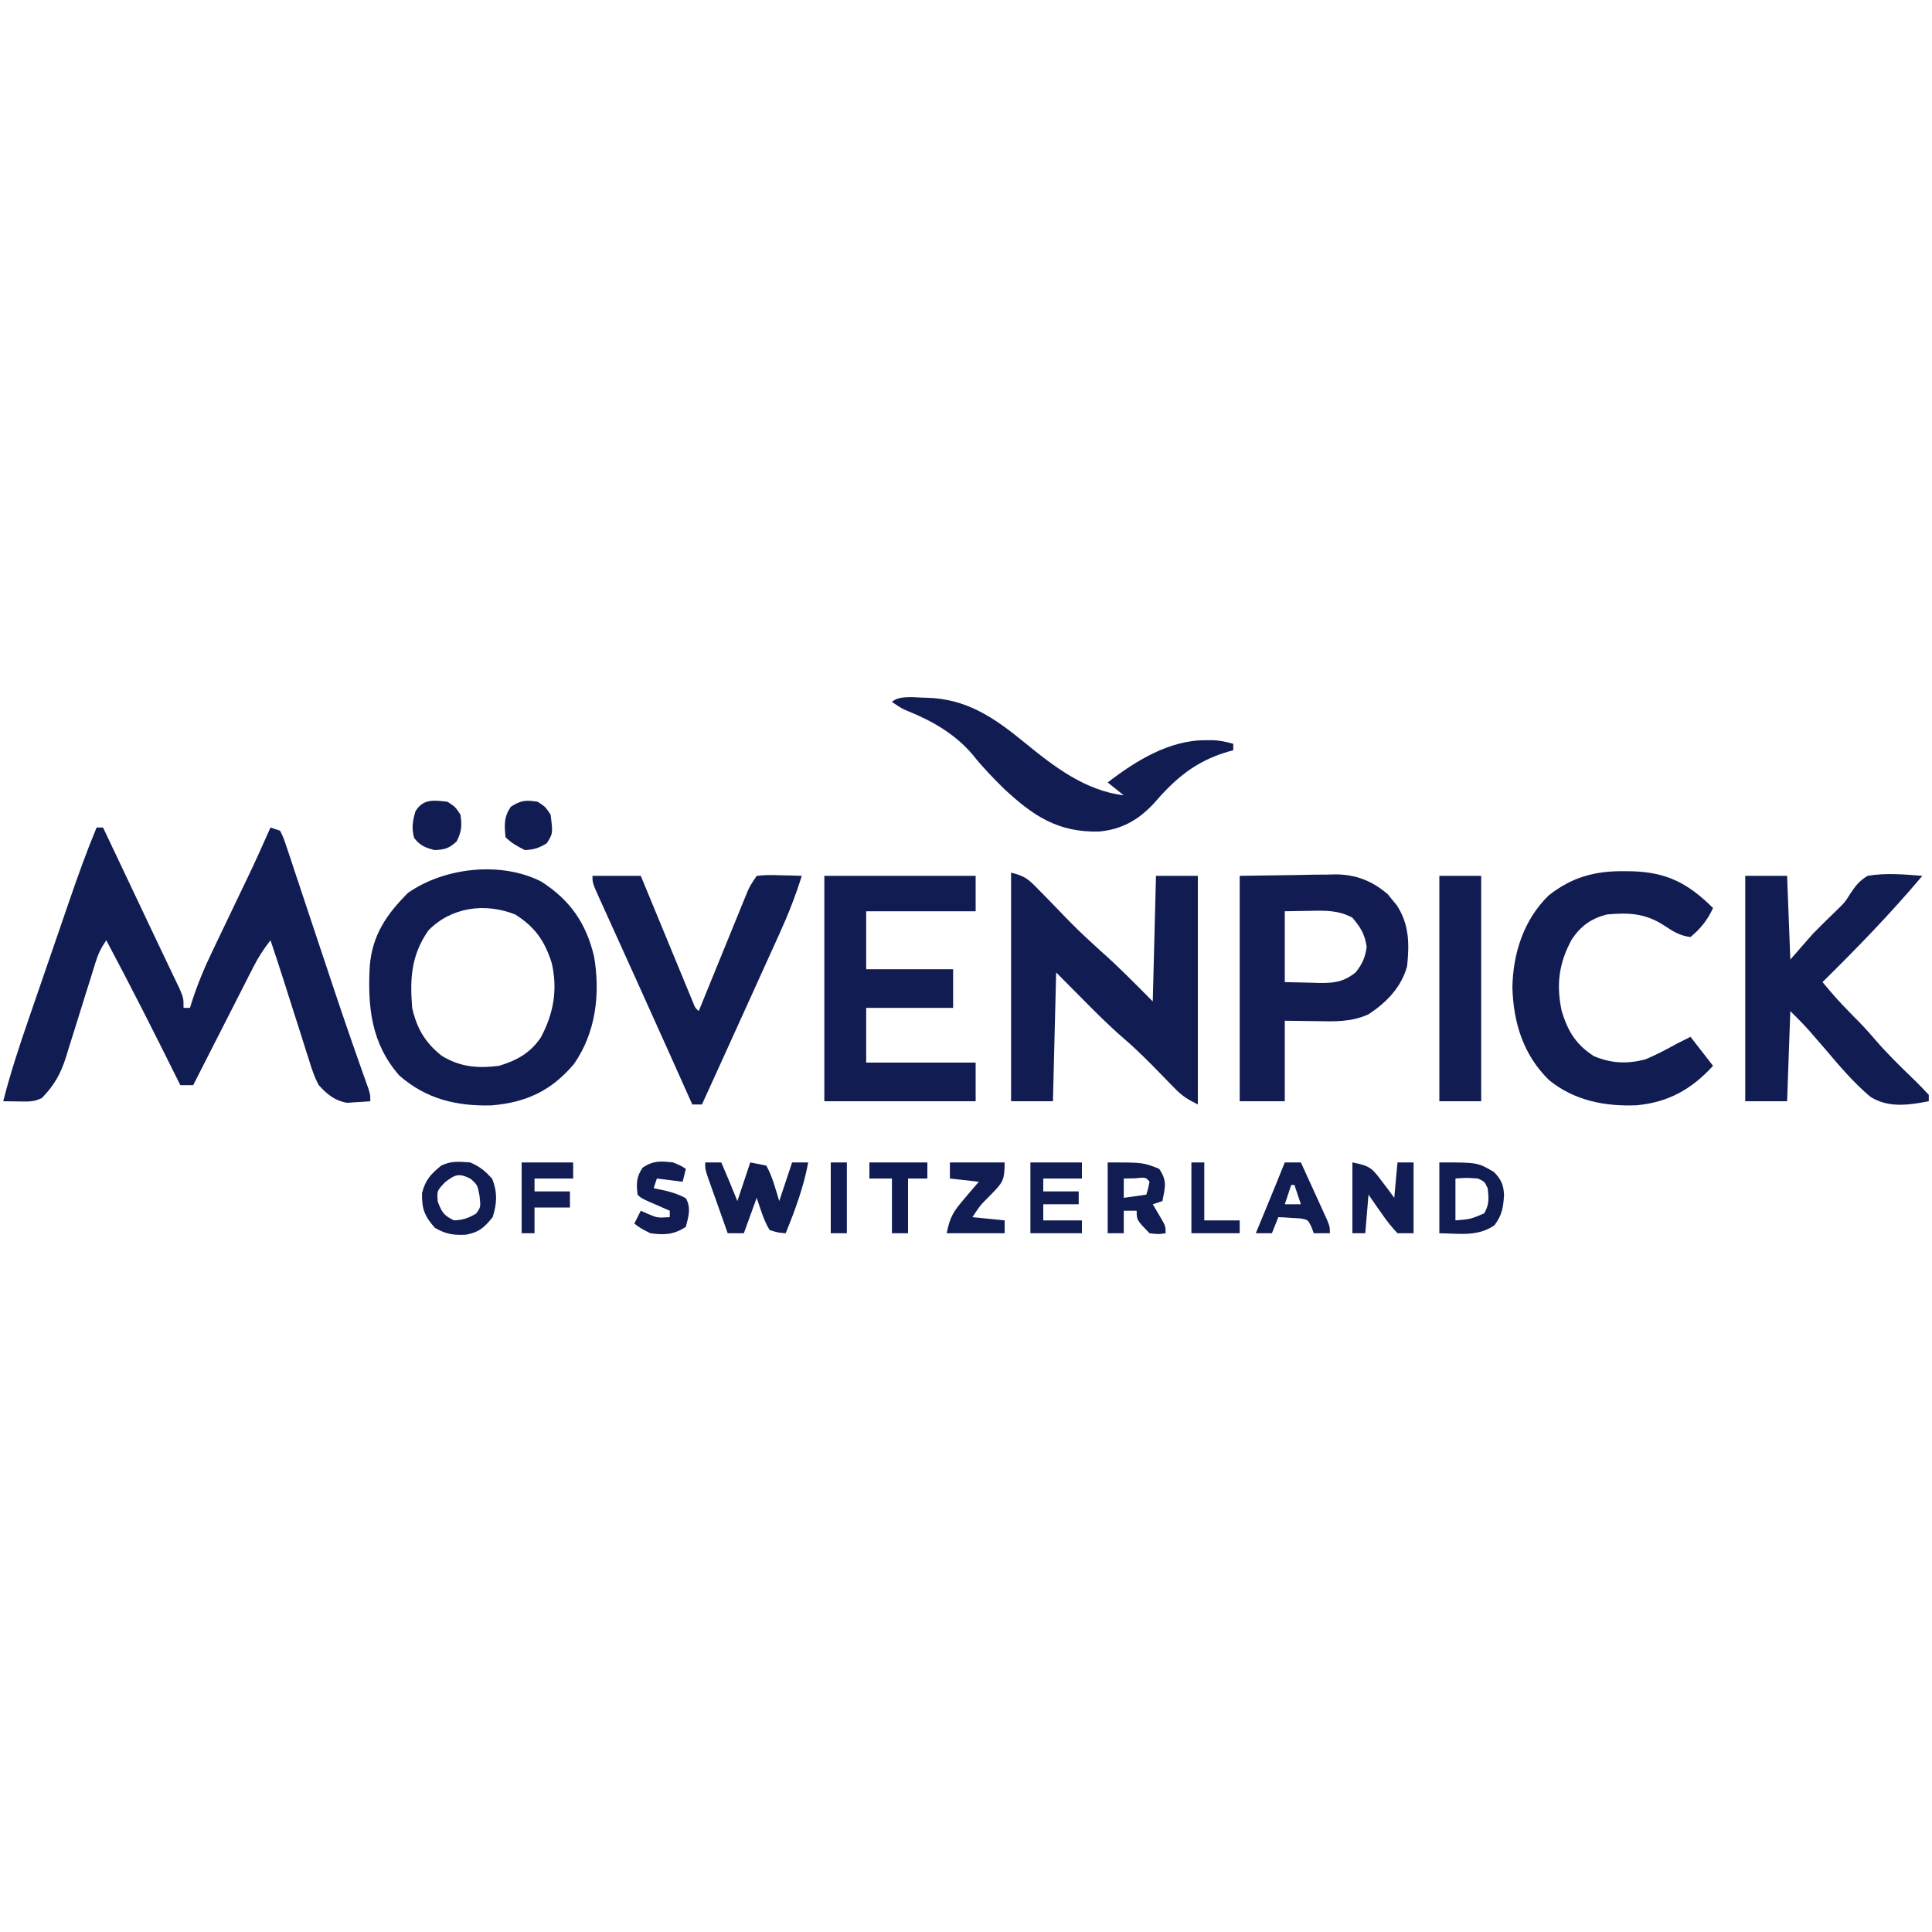 <?xml version="1.0" encoding="UTF-8"?>
<svg xmlns="http://www.w3.org/2000/svg" version="1.1" width="600" height="600">
  <path d="M0 0 C0.66 0 1.32 0 2 0 C4.436 5.137 6.871 10.274 9.306 15.411 C10.131 17.152 10.956 18.893 11.781 20.633 C13.769 24.824 15.754 29.017 17.735 33.211 C19.197 36.308 20.67 39.4 22.152 42.488 C22.798 43.845 23.444 45.202 24.09 46.559 C24.654 47.736 25.219 48.914 25.801 50.127 C27 53 27 53 27 56 C27.66 56 28.32 56 29 56 C29.169 55.453 29.338 54.907 29.512 54.343 C31.313 48.713 33.519 43.443 36.09 38.125 C36.476 37.316 36.861 36.506 37.259 35.672 C38.48 33.113 39.709 30.556 40.938 28 C42.161 25.443 43.384 22.886 44.605 20.328 C45.362 18.745 46.119 17.163 46.879 15.583 C49.349 10.429 51.705 5.233 54 0 C54.99 0.33 55.98 0.66 57 1 C58.066 3.205 58.066 3.205 59.05 6.165 C59.611 7.825 59.611 7.825 60.184 9.519 C60.581 10.732 60.978 11.945 61.387 13.195 C61.811 14.462 62.236 15.728 62.662 16.994 C63.789 20.352 64.901 23.715 66.011 27.078 C67.111 30.406 68.223 33.73 69.334 37.055 C70.639 40.957 71.942 44.86 73.239 48.765 C76.292 57.949 79.438 67.099 82.68 76.218 C82.988 77.089 83.296 77.961 83.613 78.859 C83.882 79.615 84.152 80.372 84.429 81.152 C85 83 85 83 85 85 C83.461 85.137 81.918 85.233 80.375 85.312 C79.516 85.371 78.658 85.429 77.773 85.488 C73.923 84.81 71.555 82.841 69 80 C67.594 77.421 66.744 74.758 65.895 71.953 C65.518 70.797 65.518 70.797 65.135 69.618 C64.342 67.167 63.577 64.709 62.812 62.25 C62.289 60.614 61.764 58.979 61.236 57.344 C60.262 54.315 59.299 51.283 58.347 48.247 C56.952 43.813 55.483 39.405 54 35 C51.939 37.635 50.249 40.238 48.732 43.218 C48.101 44.449 48.101 44.449 47.458 45.704 C47.014 46.58 46.571 47.457 46.113 48.359 C45.651 49.264 45.19 50.168 44.714 51.1 C43.243 53.981 41.778 56.866 40.312 59.75 C39.315 61.707 38.317 63.664 37.318 65.621 C34.875 70.412 32.436 75.205 30 80 C28.68 80 27.36 80 26 80 C25.488 78.968 25.488 78.968 24.965 77.915 C17.814 63.517 10.57 49.184 3 35 C1.314 37.529 0.525 39.107 -0.341 41.917 C-0.585 42.698 -0.829 43.48 -1.08 44.285 C-1.339 45.125 -1.597 45.966 -1.863 46.832 C-2.426 48.618 -2.989 50.404 -3.553 52.189 C-4.434 54.999 -5.311 57.809 -6.178 60.622 C-7.019 63.342 -7.877 66.056 -8.738 68.77 C-8.991 69.604 -9.243 70.439 -9.503 71.299 C-11.187 76.552 -13.137 80.034 -17 84 C-19.525 85.262 -21.312 85.099 -24.125 85.062 C-24.986 85.051 -25.847 85.04 -26.734 85.029 C-27.856 85.015 -27.856 85.015 -29 85 C-26.774 76.273 -23.976 67.786 -21.035 59.277 C-20.556 57.882 -20.076 56.487 -19.597 55.092 C-18.598 52.186 -17.597 49.28 -16.594 46.376 C-15.318 42.68 -14.047 38.983 -12.778 35.285 C-11.791 32.409 -10.801 29.535 -9.811 26.66 C-9.342 25.298 -8.873 23.936 -8.406 22.574 C-5.792 14.966 -3.087 7.429 0 0 Z " fill="#111C52" transform="translate(30,257)"></path>
  <path d="M0 0 C8.98 5.737 13.965 12.878 16.461 23.277 C18.432 34.848 17.053 46.873 10.219 56.695 C3.235 64.951 -4.52 68.606 -15.273 69.539 C-26.208 69.848 -35.668 67.596 -44.031 60.258 C-52.759 50.311 -53.897 38.902 -53.195 26.204 C-52.385 16.594 -47.942 10.168 -41.281 3.508 C-29.995 -4.306 -12.612 -6.351 0 0 Z M-35.031 15.258 C-40.326 22.939 -40.768 30.114 -40.031 39.258 C-38.584 45.647 -36.026 50.018 -30.91 54.102 C-25.136 57.655 -19.663 58.101 -13.031 57.258 C-7.508 55.578 -3.268 53.247 -0.031 48.383 C3.904 40.943 5.178 33.69 3.352 25.484 C1.21 18.568 -1.86 14.125 -8.031 10.258 C-17.336 6.568 -27.862 7.884 -35.031 15.258 Z " fill="#111C52" transform="translate(168.031,273.742)"></path>
  <path d="M0 0 C4.402 1.101 5.406 2.059 8.484 5.227 C9.338 6.094 10.191 6.962 11.07 7.855 C11.955 8.769 12.839 9.683 13.75 10.625 C20.612 17.731 20.612 17.731 27.891 24.398 C33.512 29.325 38.714 34.714 44 40 C44.33 27.13 44.66 14.26 45 1 C49.29 1 53.58 1 58 1 C58 24.43 58 47.86 58 72 C54.623 70.311 53.11 69.346 50.609 66.77 C49.982 66.131 49.354 65.492 48.707 64.834 C48.061 64.167 47.415 63.5 46.75 62.812 C42.968 58.926 39.192 55.108 35.078 51.57 C30.493 47.623 26.253 43.363 22 39.062 C18.04 35.072 18.04 35.072 14 31 C13.67 44.2 13.34 57.4 13 71 C8.71 71 4.42 71 0 71 C0 47.57 0 24.14 0 0 Z " fill="#111C53" transform="translate(314,271)"></path>
  <path d="M0 0 C4.29 0 8.58 0 13 0 C13.33 8.58 13.66 17.16 14 26 C16.31 23.36 18.62 20.72 21 18 C23.498 15.443 26.046 12.956 28.621 10.477 C31.018 8.129 31.018 8.129 32.598 5.586 C34.277 3.051 35.39 1.598 38 0 C43.616 -0.962 49.354 -0.457 55 0 C45.254 11.59 34.77 22.371 24 33 C28.538 38.385 28.538 38.385 33.438 43.438 C35.79 45.749 37.991 48.112 40.125 50.625 C44.059 55.219 48.384 59.41 52.733 63.608 C54.192 65.036 55.6 66.514 57 68 C57 68.66 57 69.32 57 70 C50.772 71.193 44.352 72.181 38.785 68.559 C33.664 64.204 29.317 59.132 25 54 C23.765 52.57 22.527 51.143 21.285 49.719 C20.749 49.099 20.213 48.48 19.66 47.842 C17.845 45.828 15.917 43.917 14 42 C13.67 51.24 13.34 60.48 13 70 C8.71 70 4.42 70 0 70 C0 46.9 0 23.8 0 0 Z " fill="#111C52" transform="translate(542,272)"></path>
  <path d="M0 0 C15.51 0 31.02 0 47 0 C47 3.63 47 7.26 47 11 C35.78 11 24.56 11 13 11 C13 16.94 13 22.88 13 29 C21.91 29 30.82 29 40 29 C40 32.96 40 36.92 40 41 C31.09 41 22.18 41 13 41 C13 46.61 13 52.22 13 58 C24.22 58 35.44 58 47 58 C47 61.96 47 65.92 47 70 C31.49 70 15.98 70 0 70 C0 46.9 0 23.8 0 0 Z " fill="#121C53" transform="translate(256,272)"></path>
  <path d="M0 0 C8.662 -0.124 8.662 -0.124 17.5 -0.25 C20.21 -0.305 20.21 -0.305 22.975 -0.36 C24.431 -0.372 25.887 -0.382 27.344 -0.391 C28.448 -0.421 28.448 -0.421 29.575 -0.453 C36.009 -0.457 41.134 1.527 46.023 5.746 C46.692 6.583 46.692 6.583 47.375 7.438 C47.836 7.993 48.298 8.549 48.773 9.121 C52.667 15.085 52.703 21.083 52 28 C50.244 34.58 45.598 39.314 40 43 C34.608 45.454 29.423 45.232 23.625 45.125 C20.449 45.084 17.273 45.042 14 45 C14 53.25 14 61.5 14 70 C9.38 70 4.76 70 0 70 C0 46.9 0 23.8 0 0 Z M14 11 C14 18.26 14 25.52 14 33 C18.053 33.093 18.053 33.093 22.188 33.188 C23.029 33.215 23.871 33.242 24.739 33.27 C29.335 33.321 32.259 32.962 36 30 C38.127 27.286 38.929 25.476 39.438 22.062 C38.872 18.107 37.562 16.046 35 13 C30.694 10.641 26.466 10.765 21.688 10.875 C19.151 10.916 16.614 10.957 14 11 Z " fill="#121C53" transform="translate(385,272)"></path>
  <path d="M0 0 C0.836 0.008 1.673 0.017 2.534 0.025 C13.33 0.32 20.007 3.862 27.625 11.438 C25.863 15.213 23.856 17.745 20.625 20.438 C17.437 20.092 15.2 18.686 12.562 16.938 C6.724 13.083 1.504 12.788 -5.375 13.438 C-10.3 14.737 -13.399 16.978 -16.25 21.188 C-20.267 28.543 -21.118 35.218 -19.375 43.438 C-17.435 49.769 -14.956 53.827 -9.375 57.438 C-3.875 59.721 0.921 59.9 6.625 58.438 C10.086 56.982 13.344 55.256 16.625 53.438 C17.945 52.778 19.265 52.117 20.625 51.438 C22.935 54.407 25.245 57.377 27.625 60.438 C20.993 67.691 13.785 71.768 3.91 72.691 C-6.022 73.096 -15.549 71.224 -23.375 64.812 C-31.354 56.936 -34.38 47.002 -34.688 36.062 C-34.48 25.473 -31.21 15.176 -23.488 7.582 C-16.304 1.866 -9.088 -0.116 0 0 Z " fill="#111C52" transform="translate(504.375,270.562)"></path>
  <path d="M0 0 C4.95 0 9.9 0 15 0 C15.51 1.237 16.019 2.474 16.545 3.748 C18.43 8.32 20.319 12.891 22.208 17.462 C23.027 19.444 23.845 21.425 24.661 23.407 C25.833 26.25 27.008 29.092 28.184 31.934 C28.55 32.825 28.917 33.717 29.295 34.636 C29.635 35.456 29.975 36.277 30.326 37.123 C30.626 37.849 30.925 38.575 31.234 39.323 C31.881 40.997 31.881 40.997 33 42 C33.474 40.834 33.948 39.669 34.437 38.468 C36.197 34.144 37.961 29.823 39.726 25.502 C40.49 23.632 41.252 21.76 42.013 19.889 C43.107 17.199 44.206 14.512 45.305 11.824 C45.644 10.987 45.984 10.149 46.334 9.286 C46.654 8.505 46.974 7.725 47.304 6.921 C47.584 6.234 47.864 5.548 48.152 4.841 C49 3 49 3 51 0 C54.258 -0.293 54.258 -0.293 58.125 -0.188 C60.047 -0.147 60.047 -0.147 62.008 -0.105 C62.995 -0.071 63.983 -0.036 65 0 C63.073 6.144 60.795 12.001 58.121 17.855 C57.752 18.672 57.384 19.489 57.004 20.331 C55.819 22.951 54.628 25.569 53.438 28.188 C52.623 29.987 51.809 31.786 50.995 33.586 C49.021 37.947 47.042 42.306 45.061 46.664 C43.569 49.949 42.079 53.234 40.59 56.52 C38.399 61.349 36.202 66.176 34 71 C33.01 71 32.02 71 31 71 C30.7 70.331 30.401 69.662 30.092 68.973 C28.885 66.278 27.678 63.583 26.471 60.888 C25.618 58.985 24.767 57.083 23.915 55.18 C20.75 48.114 17.574 41.052 14.379 33.999 C12.723 30.342 11.069 26.684 9.415 23.026 C8.596 21.215 7.775 19.405 6.953 17.595 C5.792 15.04 4.636 12.483 3.48 9.926 C3.128 9.153 2.775 8.38 2.412 7.584 C0 2.228 0 2.228 0 0 Z " fill="#111C52" transform="translate(184,272)"></path>
  <path d="M0 0 C12.543 0.235 21.234 6.227 30.671 13.967 C39.795 21.41 49.381 28.827 61.425 30.315 C59.775 28.995 58.125 27.675 56.425 26.315 C65.204 19.575 75.507 13.151 86.925 13.19 C87.678 13.187 88.431 13.185 89.207 13.182 C91.399 13.313 93.318 13.711 95.425 14.315 C95.425 14.975 95.425 15.635 95.425 16.315 C94.607 16.535 94.607 16.535 93.773 16.76 C83.626 19.778 77.463 25.037 70.628 32.971 C65.853 38.051 60.664 40.94 53.726 41.553 C40.942 41.87 33.198 36.66 24.07 28.108 C20.678 24.772 17.456 21.408 14.488 17.69 C9.163 11.35 1.94 7.189 -5.665 4.139 C-7.575 3.315 -7.575 3.315 -10.575 1.315 C-8.366 -0.894 -3.056 0.003 0 0 Z " fill="#111C52" transform="translate(287.575,216.685)"></path>
  <path d="M0 0 C4.29 0 8.58 0 13 0 C13 23.1 13 46.2 13 70 C8.71 70 4.42 70 0 70 C0 46.9 0 23.8 0 0 Z " fill="#121C52" transform="translate(447,272)"></path>
  <path d="M0 0 C1.65 0 3.3 0 5 0 C6.719 3.985 8.387 7.969 10 12 C11.32 8.04 12.64 4.08 14 0 C15.65 0.33 17.3 0.66 19 1 C20.917 4.52 21.805 8.149 23 12 C24.32 8.04 25.64 4.08 27 0 C28.65 0 30.3 0 32 0 C30.56 7.723 27.945 14.728 25 22 C22.645 21.816 22.645 21.816 20 21 C18.102 17.819 17.206 14.529 16 11 C14.68 14.63 13.36 18.26 12 22 C10.35 22 8.7 22 7 22 C5.828 18.71 4.663 15.418 3.5 12.125 C3.166 11.188 2.832 10.251 2.488 9.285 C2.172 8.389 1.857 7.493 1.531 6.57 C1.238 5.743 0.945 4.915 0.643 4.063 C0 2 0 2 0 0 Z " fill="#111C51" transform="translate(219,361)"></path>
  <path d="M0 0 C11 0 11 0 16 2 C18.567 5.85 17.833 7.586 17 12 C16.01 12.33 15.02 12.66 14 13 C14.66 14.114 15.32 15.227 16 16.375 C18 19.75 18 19.75 18 22 C15.75 22.312 15.75 22.312 13 22 C9 17.892 9 17.892 9 15 C7.68 15 6.36 15 5 15 C5 17.31 5 19.62 5 22 C3.35 22 1.7 22 0 22 C0 14.74 0 7.48 0 0 Z M5 5 C5 6.98 5 8.96 5 11 C8.465 10.505 8.465 10.505 12 10 C12.591 8.054 12.591 8.054 13 6 C11.816 4.584 11.816 4.584 8.438 4.938 C6.736 4.968 6.736 4.968 5 5 Z " fill="#111C52" transform="translate(344,361)"></path>
  <path d="M0 0 C5.589 1.118 6.08 1.735 9.312 6.062 C10.01 6.982 10.707 7.901 11.426 8.848 C11.945 9.558 12.465 10.268 13 11 C13.33 7.37 13.66 3.74 14 0 C15.65 0 17.3 0 19 0 C19 7.26 19 14.52 19 22 C17.35 22 15.7 22 14 22 C12.135 20.008 10.697 18.23 9.188 16 C8.781 15.428 8.374 14.855 7.955 14.266 C6.955 12.854 5.976 11.428 5 10 C4.67 13.96 4.34 17.92 4 22 C2.68 22 1.36 22 0 22 C0 14.74 0 7.48 0 0 Z " fill="#111D53" transform="translate(420,361)"></path>
  <path d="M0 0 C11.931 0 11.931 0 17 3 C19.238 5.378 19.956 6.921 20.09 10.184 C19.843 14.032 19.469 16.374 17.125 19.5 C11.959 23.147 6.067 22.065 0 22 C0 14.74 0 7.48 0 0 Z M5 5 C5 9.29 5 13.58 5 18 C9.686 17.624 9.686 17.624 13.938 15.812 C15.534 13.089 15.386 11.09 15 8 C14.064 5.98 14.064 5.98 12 5 C8.375 4.75 8.375 4.75 5 5 Z " fill="#111C53" transform="translate(447,361)"></path>
  <path d="M0 0 C3.047 1.316 4.687 2.645 6.875 5.125 C8.509 9.302 8.364 12.738 7 17 C4.325 20.276 2.879 21.63 -1.223 22.438 C-5.177 22.649 -7.466 22.307 -10.938 20.312 C-14.187 16.669 -15.025 14.403 -14.938 9.5 C-13.823 5.338 -12.28 3.72 -9 1 C-5.936 -0.532 -3.383 -0.229 0 0 Z M-7.75 6.125 C-10.309 8.802 -10.309 8.802 -10.062 12.125 C-8.854 15.394 -8.143 16.516 -5 18 C-2.2 17.863 -0.519 17.312 1.875 15.875 C3.307 13.864 3.307 13.864 2.938 10.5 C2.304 7 2.304 7 0.125 5.062 C-3.442 3.279 -4.609 3.698 -7.75 6.125 Z " fill="#111C52" transform="translate(146,361)"></path>
  <path d="M0 0 C5.28 0 10.56 0 16 0 C16 1.65 16 3.3 16 5 C12.04 5 8.08 5 4 5 C4 6.32 4 7.64 4 9 C7.63 9 11.26 9 15 9 C15 10.32 15 11.64 15 13 C11.37 13 7.74 13 4 13 C4 14.65 4 16.3 4 18 C7.96 18 11.92 18 16 18 C16 19.32 16 20.64 16 22 C10.72 22 5.44 22 0 22 C0 14.74 0 7.48 0 0 Z " fill="#111D53" transform="translate(320,361)"></path>
  <path d="M0 0 C5.61 0 11.22 0 17 0 C17 5.759 16.378 6.253 12.562 10.188 C9.405 13.327 9.405 13.327 7 17 C10.3 17.33 13.6 17.66 17 18 C17 19.32 17 20.64 17 22 C11.06 22 5.12 22 -1 22 C0.054 16.729 1.168 15.155 4.562 11.188 C5.802 9.724 5.802 9.724 7.066 8.23 C7.704 7.494 8.343 6.758 9 6 C6.03 5.67 3.06 5.34 0 5 C0 3.35 0 1.7 0 0 Z " fill="#111C53" transform="translate(295,361)"></path>
  <path d="M0 0 C1.65 0 3.3 0 5 0 C6.506 3.289 8.004 6.582 9.5 9.875 C9.929 10.812 10.359 11.749 10.801 12.715 C11.41 14.059 11.41 14.059 12.031 15.43 C12.408 16.257 12.785 17.085 13.174 17.937 C14 20 14 20 14 22 C12.35 22 10.7 22 9 22 C8.765 21.355 8.531 20.711 8.289 20.047 C7.188 17.792 7.188 17.792 4.836 17.391 C3.618 17.321 3.618 17.321 2.375 17.25 C1.558 17.193 0.74 17.137 -0.102 17.078 C-1.041 17.039 -1.041 17.039 -2 17 C-2.99 19.475 -2.99 19.475 -4 22 C-5.65 22 -7.3 22 -9 22 C-8.518 20.831 -8.036 19.662 -7.539 18.457 C-6.901 16.909 -6.263 15.361 -5.625 13.812 C-5.308 13.044 -4.991 12.275 -4.664 11.482 C-3.09 7.662 -1.524 3.84 0 0 Z M2 7 C1.34 8.98 0.68 10.96 0 13 C1.65 13 3.3 13 5 13 C4.34 11.02 3.68 9.04 3 7 C2.67 7 2.34 7 2 7 Z " fill="#111C52" transform="translate(399,361)"></path>
  <path d="M0 0 C2.438 1 2.438 1 4 2 C3.67 3.32 3.34 4.64 3 6 C0.36 5.67 -2.28 5.34 -5 5 C-5.33 5.99 -5.66 6.98 -6 8 C-4.742 8.268 -3.484 8.536 -2.188 8.812 C0.159 9.42 1.955 9.974 4.062 11.188 C5.658 14.272 4.827 16.749 4 20 C0.304 22.464 -2.71 22.576 -7 22 C-10 20.5 -10 20.5 -12 19 C-11.34 17.68 -10.68 16.36 -10 15 C-8.886 15.495 -8.886 15.495 -7.75 16 C-4.861 17.228 -4.861 17.228 -1 17 C-1 16.34 -1 15.68 -1 15 C-1.638 14.723 -2.276 14.446 -2.934 14.16 C-3.76 13.798 -4.586 13.436 -5.438 13.062 C-6.261 12.703 -7.085 12.343 -7.934 11.973 C-10 11 -10 11 -11 10 C-11.392 6.476 -11.41 4.624 -9.438 1.625 C-6.108 -0.595 -3.93 -0.421 0 0 Z " fill="#111C53" transform="translate(209,361)"></path>
  <path d="M0 0 C5.28 0 10.56 0 16 0 C16 1.65 16 3.3 16 5 C12.04 5 8.08 5 4 5 C4 6.32 4 7.64 4 9 C7.63 9 11.26 9 15 9 C15 10.65 15 12.3 15 14 C11.37 14 7.74 14 4 14 C4 16.64 4 19.28 4 22 C2.68 22 1.36 22 0 22 C0 14.74 0 7.48 0 0 Z " fill="#111D53" transform="translate(162,361)"></path>
  <path d="M0 0 C5.94 0 11.88 0 18 0 C18 1.65 18 3.3 18 5 C16.02 5 14.04 5 12 5 C12 10.61 12 16.22 12 22 C10.35 22 8.7 22 7 22 C7 16.39 7 10.78 7 5 C4.69 5 2.38 5 0 5 C0 3.35 0 1.7 0 0 Z " fill="#101A53" transform="translate(270,361)"></path>
  <path d="M0 0 C2.438 1.625 2.438 1.625 4 4 C4.494 7.385 4.378 9.265 2.812 12.312 C0.499 14.467 -0.852 14.85 -4 15 C-6.945 14.247 -8.487 13.653 -10.375 11.25 C-11.233 8.161 -10.85 6.073 -10 3 C-7.613 -0.979 -4.278 -0.525 0 0 Z " fill="#111C53" transform="translate(139,249)"></path>
  <path d="M0 0 C2.375 1.562 2.375 1.562 4 4 C4.72 9.863 4.72 9.863 2.812 12.875 C0.43 14.354 -1.184 14.866 -4 15 C-6.283 13.858 -8.19 12.81 -10 11 C-10.364 7.142 -10.56 4.84 -8.375 1.562 C-5.283 -0.472 -3.636 -0.606 0 0 Z " fill="#111C52" transform="translate(167,249)"></path>
  <path d="M0 0 C1.32 0 2.64 0 4 0 C4 5.94 4 11.88 4 18 C7.63 18 11.26 18 15 18 C15 19.32 15 20.64 15 22 C10.05 22 5.1 22 0 22 C0 14.74 0 7.48 0 0 Z " fill="#111D53" transform="translate(370,361)"></path>
  <path d="M0 0 C1.65 0 3.3 0 5 0 C5 7.26 5 14.52 5 22 C3.35 22 1.7 22 0 22 C0 14.74 0 7.48 0 0 Z " fill="#111C53" transform="translate(258,361)"></path>
</svg>
